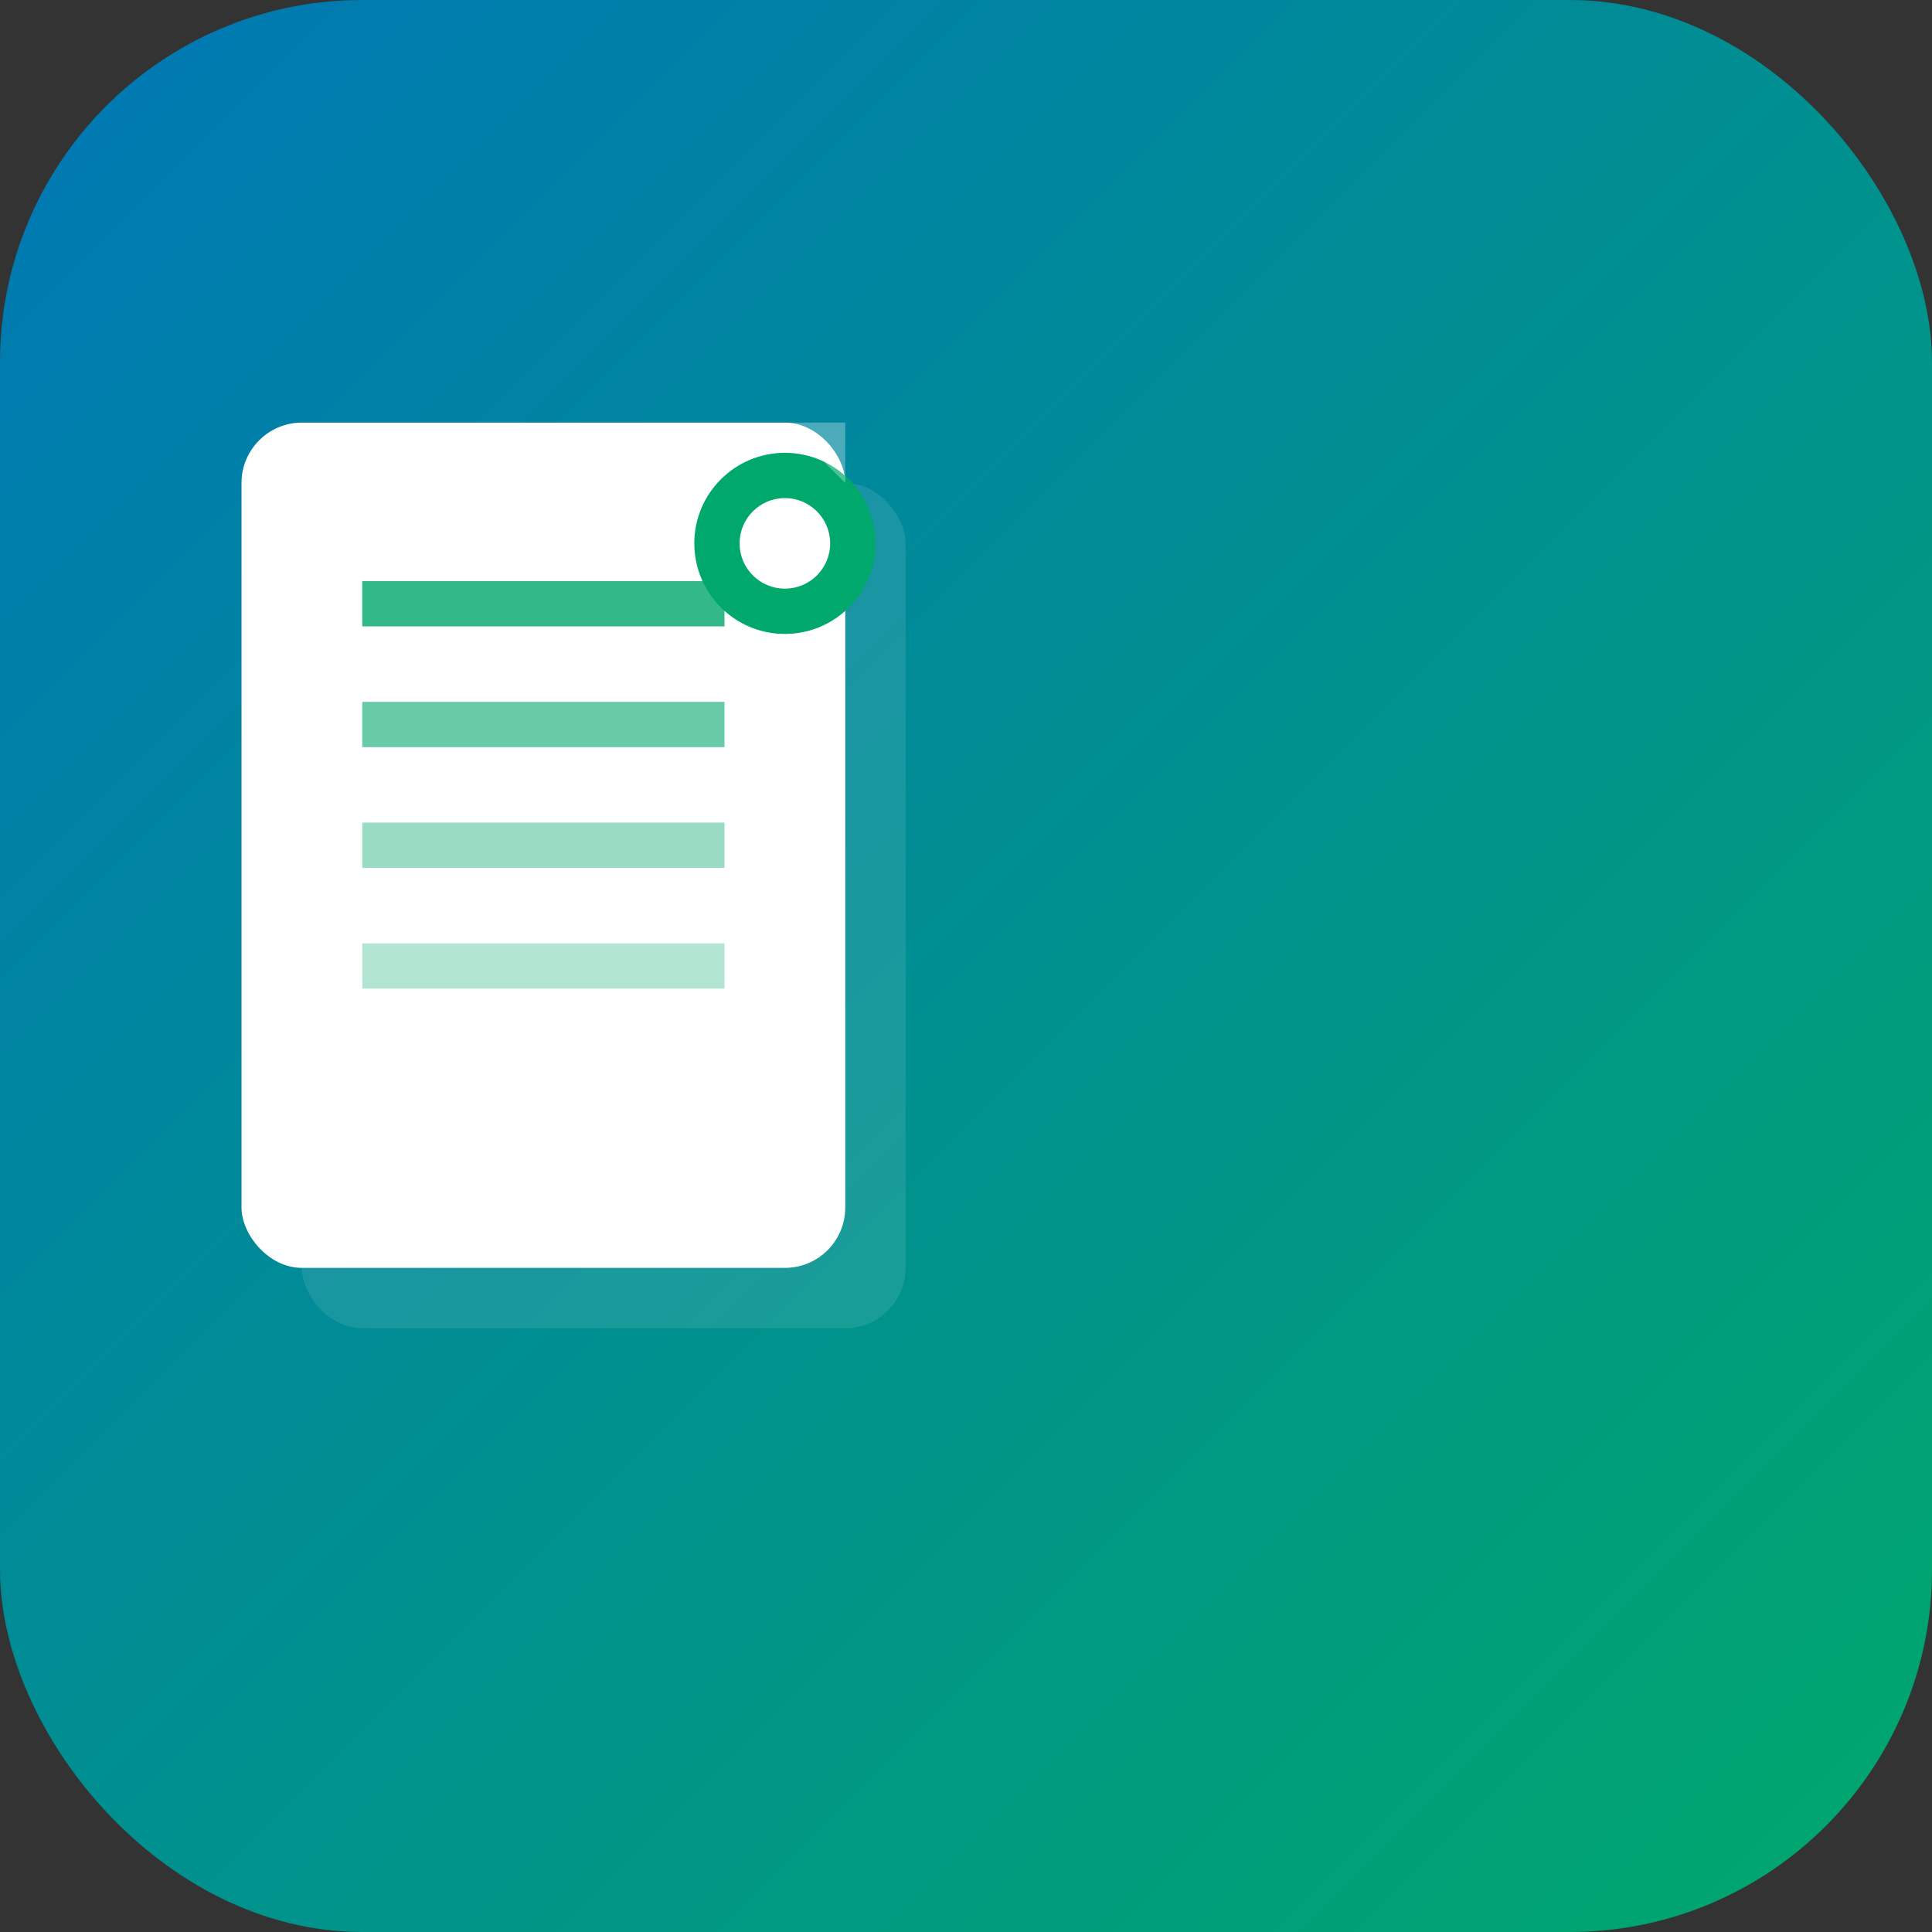 <svg xmlns="http://www.w3.org/2000/svg" viewBox="0 0 64 64">
  <rect x="0" y="0" width="64" height="64" fill="#333333" stroke="none"/>
  <defs>
    <linearGradient id="g" x1="0" y1="0" x2="1" y2="1">
      <stop offset="0%" stop-color="#0077B6"/>
      <stop offset="100%" stop-color="#00A86B"/>
    </linearGradient>
  </defs>
  <rect width="64" height="64" rx="12" fill="url(#g)"/>
  <g transform="translate(8, 8)">
    <!-- Document base -->
    <rect x="2" y="8" width="20" height="28" rx="2" fill="white" opacity="0.1"/>
    <rect x="0" y="6" width="20" height="28" rx="2" fill="white"/>
    
    <!-- Ledger lines -->
    <line x1="4" y1="12" x2="16" y2="12" stroke="#00A86B" stroke-width="1.5" opacity="0.8"/>
    <line x1="4" y1="16" x2="16" y2="16" stroke="#00A86B" stroke-width="1.5" opacity="0.6"/>
    <line x1="4" y1="20" x2="16" y2="20" stroke="#00A86B" stroke-width="1.5" opacity="0.4"/>
    <line x1="4" y1="24" x2="16" y2="24" stroke="#00A86B" stroke-width="1.5" opacity="0.3"/>
    
    <!-- Snap indicator (camera-like element) -->
    <circle cx="18" cy="10" r="3" fill="#00A86B"/>
    <circle cx="18" cy="10" r="1.5" fill="white"/>
    
    <!-- Corner fold -->
    <path d="M18 6 L20 6 L20 8 L18 6" fill="white" opacity="0.3"/>
  </g>
</svg>

